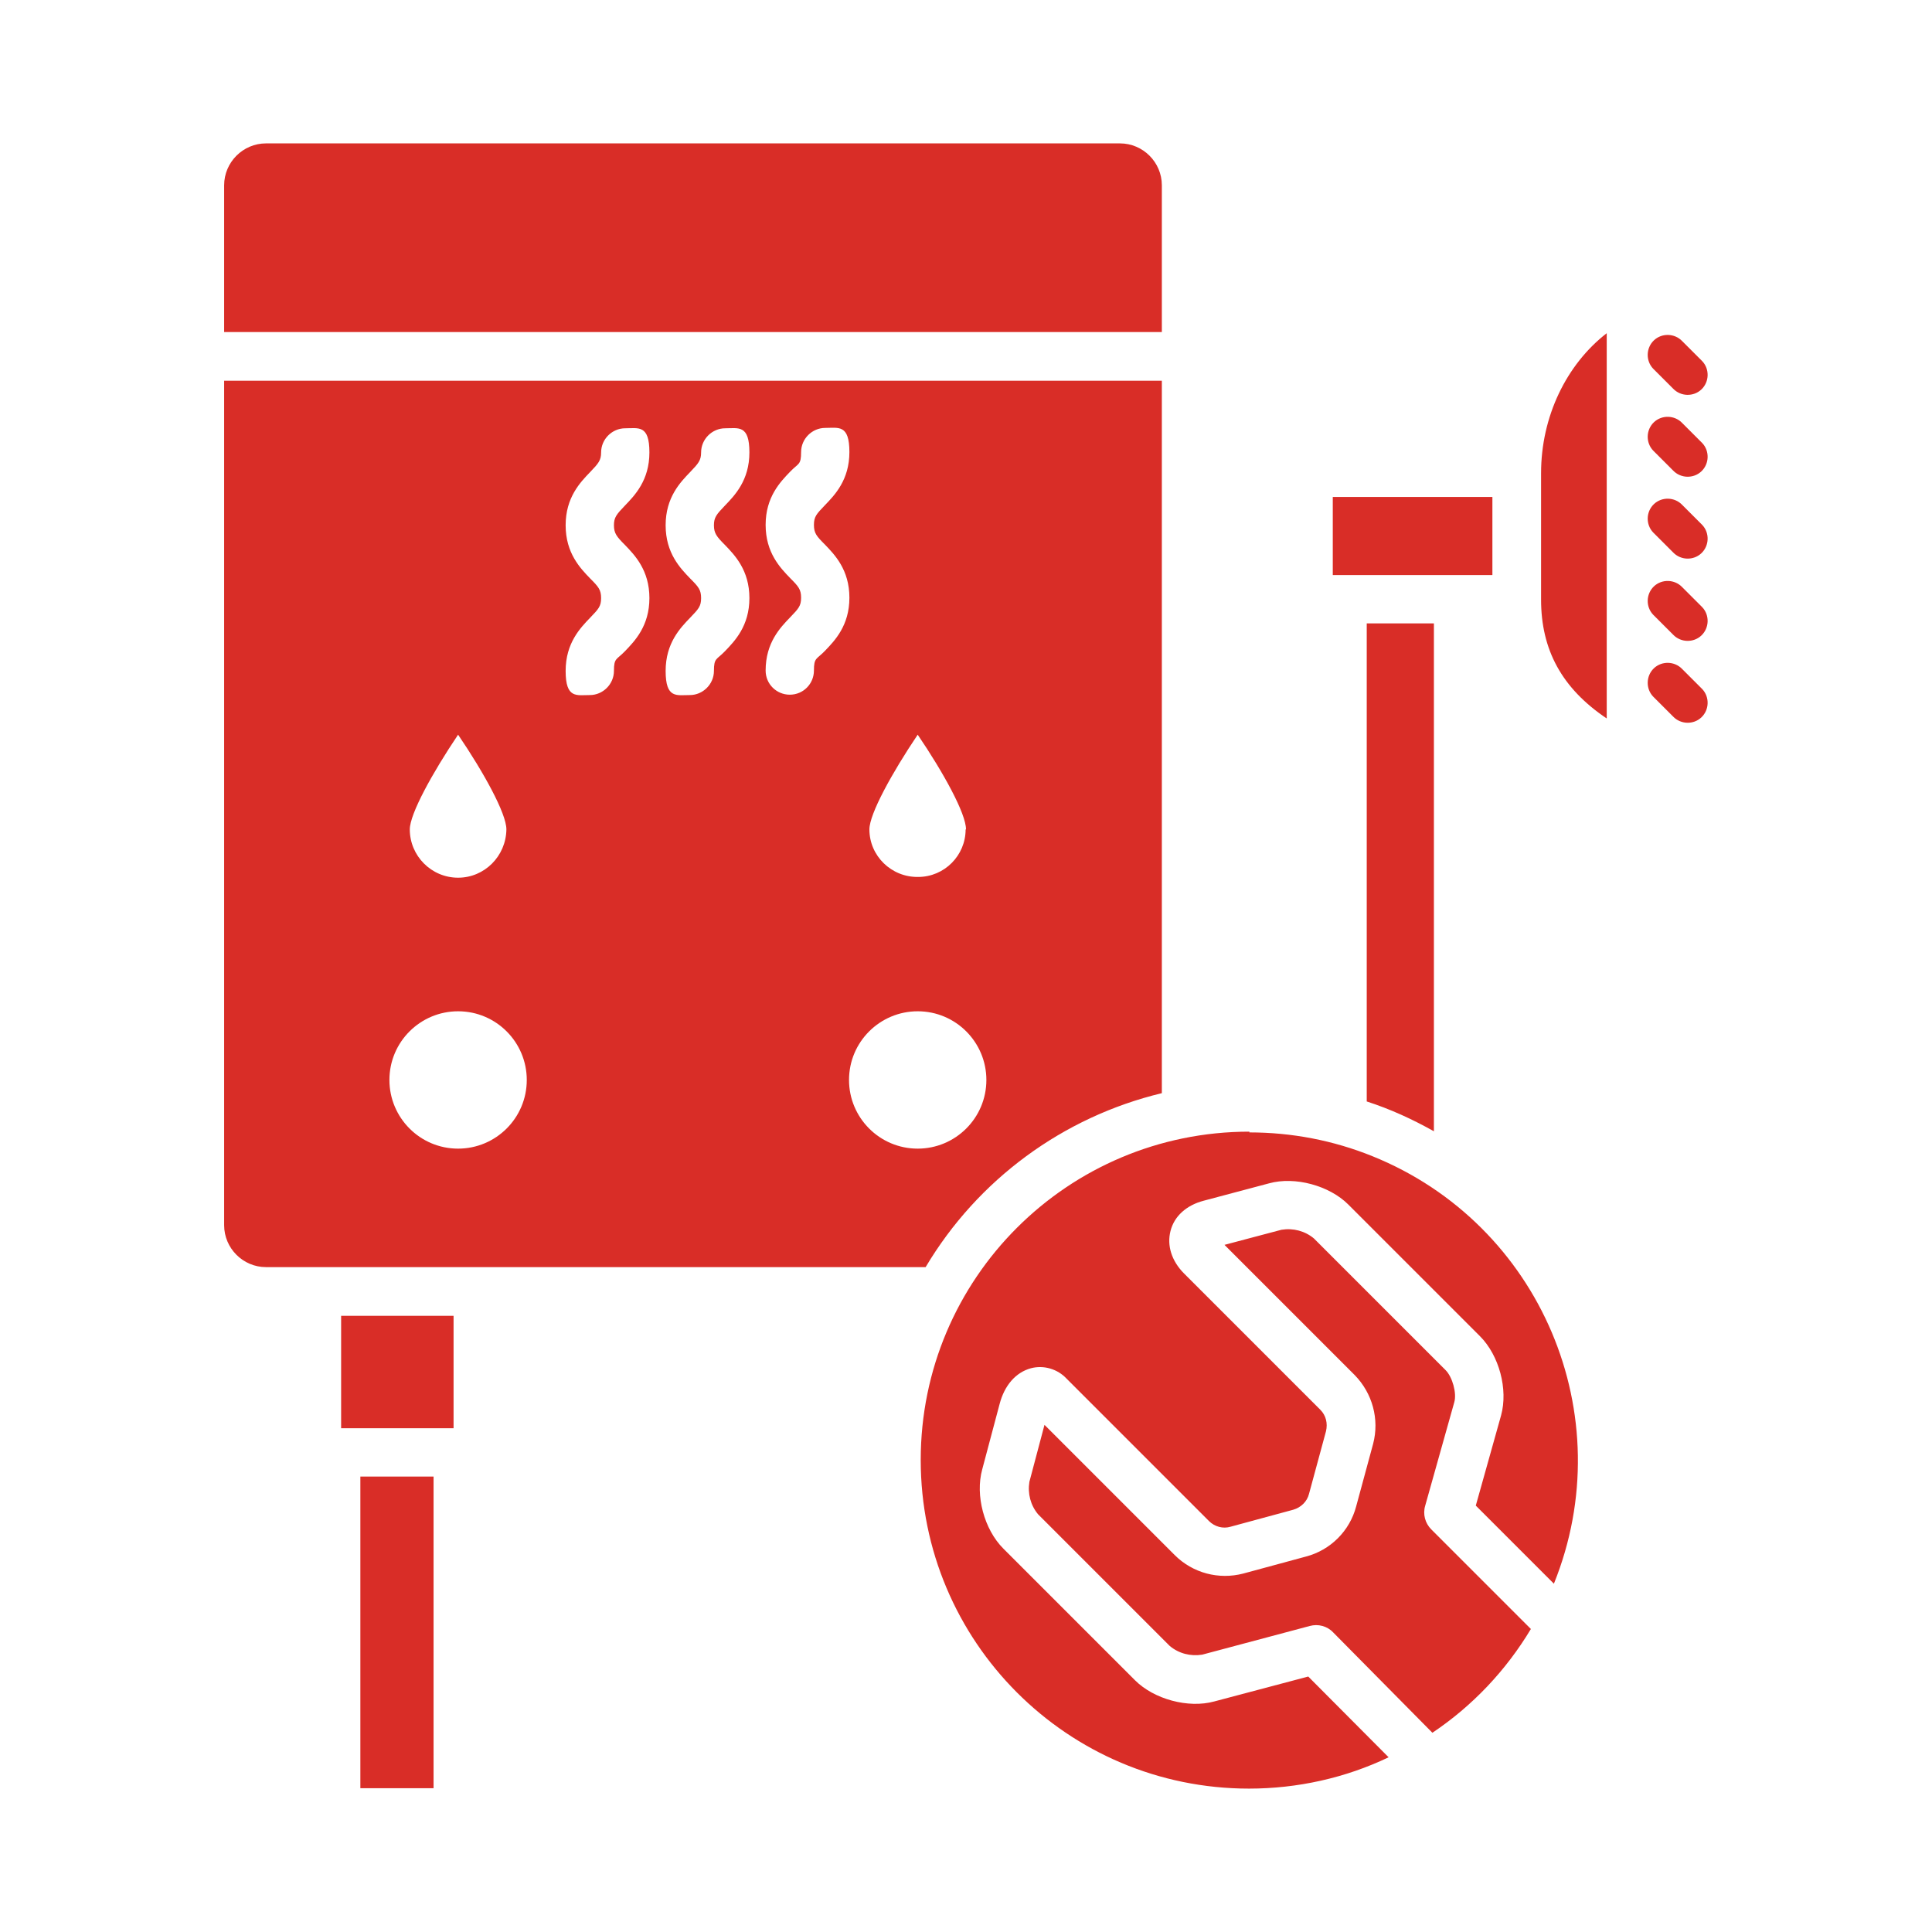 <?xml version="1.0" encoding="UTF-8"?>
<svg id="Layer_1" xmlns="http://www.w3.org/2000/svg" version="1.1" viewBox="0 0 512 512">
  <!-- Generator: Adobe Illustrator 29.6.1, SVG Export Plug-In . SVG Version: 2.1.1 Build 9)  -->
  <defs>
    <style>
      .st0 {
        fill: #d92d27;
      }
    </style>
  </defs>
  <path class="st0" d="M425.8,88.2v102.2c-11.9-8-17.4-18.2-17.4-31.5v-33.5c0-15,6.7-28.8,17.4-37.1ZM245.3,335.8H70.5c-6.1,0-11.1-5-11.1-11.1V100.9h248.5v188.8c-26.2,6.3-48.8,22.9-62.6,46.1ZM256,219.8c0-4.2-6-15.1-12.8-25.1-6.8,10.1-12.8,21-12.8,25.1,0,7,5.8,12.7,12.9,12.6,7,0,12.6-5.7,12.6-12.6ZM243.2,304.4c10,0,18.2-8.1,18.2-18.2,0-10-8.1-18.2-18.2-18.2-10,0-18.2,8.1-18.2,18.2h0c0,10,8.1,18.2,18.2,18.2ZM139.6,286.2c0-10-8.1-18.2-18.2-18.2-10,0-18.2,8.1-18.2,18.2,0,10,8.1,18.2,18.2,18.2,10,0,18.2-8.1,18.2-18.2h0ZM134.2,219.8c0-4.2-6-15.1-12.8-25.1-6.8,10.1-12.8,21-12.8,25.1,0,7,5.7,12.8,12.8,12.8,7,0,12.7-5.7,12.8-12.8ZM162.7,139.2c0-2.1.7-2.9,2.9-5.2,2.6-2.7,6.5-6.7,6.5-14.1s-2.9-6.4-6.4-6.4-6.4,2.9-6.4,6.4h0c0,2.1-.7,2.9-2.9,5.2-2.6,2.7-6.5,6.7-6.5,14.1s3.9,11.4,6.5,14.1c2.2,2.2,2.9,3,2.9,5.2s-.7,2.9-2.9,5.2c-2.6,2.7-6.5,6.7-6.5,14.1s2.9,6.4,6.4,6.4,6.4-2.9,6.4-6.4.7-2.9,2.9-5.2c2.6-2.7,6.5-6.7,6.5-14.1s-3.9-11.4-6.5-14.1c-2.2-2.2-2.9-3.1-2.9-5.2h0ZM189.2,139.2c0-2.1.7-2.9,2.9-5.2,2.6-2.7,6.5-6.7,6.5-14.1s-2.9-6.4-6.4-6.4-6.4,2.9-6.4,6.4h0c0,2.1-.7,2.9-2.9,5.2-2.6,2.7-6.5,6.7-6.5,14.1s3.9,11.4,6.5,14.1c2.2,2.2,2.9,3,2.9,5.2s-.7,2.9-2.9,5.2c-2.6,2.7-6.5,6.7-6.5,14.1s2.9,6.4,6.4,6.4,6.4-2.9,6.4-6.4.7-2.9,2.9-5.2c2.6-2.7,6.5-6.7,6.5-14.1s-3.9-11.4-6.5-14.1c-2.2-2.2-2.9-3.1-2.9-5.2h0ZM209.3,184.1c3.6,0,6.4-2.9,6.4-6.4s.7-2.9,2.9-5.2c2.6-2.7,6.5-6.7,6.5-14.1s-3.9-11.4-6.5-14.1c-2.2-2.2-2.9-3-2.9-5.2s.7-2.9,2.9-5.2c2.6-2.7,6.5-6.7,6.5-14.1s-2.9-6.4-6.4-6.4-6.4,2.9-6.4,6.4-.7,2.9-2.9,5.2c-2.6,2.7-6.5,6.7-6.5,14.1s3.9,11.4,6.5,14.1c2.2,2.2,2.9,3,2.9,5.2s-.7,2.9-2.9,5.2c-2.6,2.7-6.5,6.7-6.5,14.1,0,3.6,2.9,6.4,6.4,6.4h0ZM90.4,378.5h29.8v-29.8h-29.8v29.8ZM377.7,399l7.7-27.4c.7-2.4-.5-6.7-2.3-8.5l-34.9-34.9c-2.4-2-5.5-2.8-8.6-2.3l-15.1,4,34.5,34.5c4.7,4.8,6.6,11.7,4.9,18.2l-4.5,16.6c-1.7,6.5-6.8,11.6-13.3,13.3l-16.6,4.5c-6.5,1.7-13.4-.1-18.2-4.9l-34.5-34.5-4,15.1c-.5,3.1.3,6.2,2.3,8.6l34.9,34.9c2.4,2,5.5,2.8,8.6,2.3l28.5-7.6c2.2-.6,4.6,0,6.2,1.7l26.3,26.6c10.6-7.1,19.5-16.5,26.1-27.5l-26.4-26.4c-1.6-1.6-2.3-4-1.6-6.3h0ZM395.5,131.7h-42.3v20.7h42.3v-20.7ZM95.5,473.9h19.4v-82.6h-19.4v82.6ZM331.1,299.9c-48.1,0-87.1,38.9-87.1,87s38.9,87.1,87,87.1c12.8,0,25.5-2.8,37-8.3l-21.3-21.4-24.9,6.6c-6.9,1.9-16-.6-21-5.6l-34.9-34.9c-5.1-5.1-7.5-14.1-5.6-21l4.6-17.3c1.3-5,4.3-8.4,8.3-9.5,3.4-.9,7.1.2,9.5,2.8l37.7,37.7c1.5,1.5,3.7,2.1,5.7,1.5l16.6-4.5c2.1-.6,3.7-2.2,4.2-4.2l4.5-16.6c.5-2.1,0-4.2-1.5-5.7l-36.1-36.1c-3.3-3.3-4.6-7.4-3.6-11.3s4.2-6.8,8.8-8l17.3-4.6c6.9-1.9,16,.6,21,5.6l34.9,34.9c5.1,5.1,7.5,14.1,5.6,21l-6.7,23.9,20.7,20.7c18-44.6-3.5-95.3-48.1-113.3-10.4-4.2-21.4-6.3-32.6-6.3h0ZM380,299.8v-134.6h-17.8v126.7c6.2,2,12.1,4.7,17.8,7.9h0ZM307.9,49.1c0-6.1-5-11.1-11.1-11.1H70.5c-6.1,0-11.1,5-11.1,11.1v38.9h248.5v-38.9ZM445.8,133.8c-2-2.1-5.4-2.2-7.5-.2s-2.2,5.4-.2,7.5c0,0,.1.1.2.2l5.1,5.1c2,2.1,5.4,2.2,7.5.2,2.1-2,2.2-5.4.2-7.5,0,0-.1-.1-.2-.2l-5.1-5.1ZM443.4,103c2,2.1,5.4,2.2,7.5.2s2.2-5.4.2-7.5c0,0-.1-.1-.2-.2l-5.1-5.1c-2-2.1-5.4-2.2-7.5-.2s-2.2,5.4-.2,7.5c0,0,.1.1.2.2l5.1,5.1ZM445.8,177.3c-2-2.1-5.4-2.2-7.5-.2-2.1,2-2.2,5.4-.2,7.5,0,0,.1.1.2.2l5.1,5.1c2,2.1,5.4,2.2,7.5.2,2.1-2,2.2-5.4.2-7.5,0,0-.1-.1-.2-.2l-5.1-5.1ZM445.8,112.1c-2-2.1-5.4-2.2-7.5-.2s-2.2,5.4-.2,7.5c0,0,.1.1.2.2l5.1,5.1c2,2.1,5.4,2.2,7.5.2s2.2-5.4.2-7.5c0,0-.1-.1-.2-.2l-5.1-5.1ZM445.8,155.6c-2-2.1-5.4-2.2-7.5-.2-2.1,2-2.2,5.4-.2,7.5,0,0,.1.1.2.2l5.1,5.1c2,2.1,5.4,2.2,7.5.2,2.1-2,2.2-5.4.2-7.5,0,0-.1-.1-.2-.2l-5.1-5.1Z"/>
</svg>